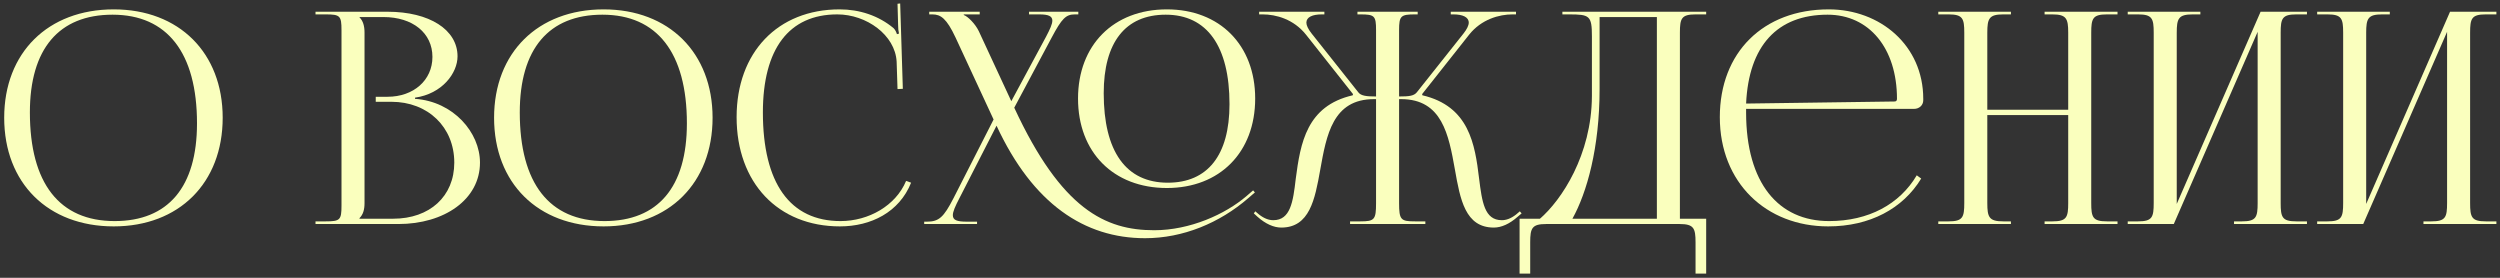 <?xml version="1.0" encoding="UTF-8"?> <svg xmlns="http://www.w3.org/2000/svg" width="504" height="56" viewBox="0 0 504 56" fill="none"><rect x="0" y="0" width="504" height="56" fill="#333333" stroke="none"/> <path d="M467.142 45.164V44.628H469.225C472.082 44.628 472.38 43.795 472.38 40.938V6.592C472.38 3.735 472.082 2.901 469.225 2.901H467.142V2.366H481.785V2.901H480.237C477.38 2.901 477.023 3.735 477.023 6.592V41.116L493.928 2.366H503.273V2.901H501.13C498.273 2.901 497.975 3.735 497.975 6.592V40.938C497.975 43.795 498.273 44.628 501.13 44.628H503.273V45.164H488.57V44.628H490.178C493.035 44.628 493.332 43.795 493.332 40.938V6.413L476.427 45.164H467.142Z" fill="#FAFFBE"></path> <path d="M428.95 45.164V44.628H431.034C433.891 44.628 434.188 43.795 434.188 40.938V6.592C434.188 3.735 433.891 2.901 431.034 2.901H428.95V2.366H443.593V2.901H442.046C439.188 2.901 438.831 3.735 438.831 6.592V41.116L455.736 2.366H465.082V2.901H462.939C460.082 2.901 459.784 3.735 459.784 6.592V40.938C459.784 43.795 460.082 44.628 462.939 44.628H465.082V45.164H450.379V44.628H451.986C454.843 44.628 455.141 43.795 455.141 40.938V6.413L438.236 45.164H428.95Z" fill="#FAFFBE"></path> <path d="M390.76 45.164V44.628H392.843C395.7 44.628 395.998 43.795 395.998 40.938V6.592C395.998 3.735 395.7 2.901 392.843 2.901H390.76V2.366H405.403V2.901H403.855C400.998 2.901 400.641 3.735 400.641 6.592V22.128H416.951V6.592C416.951 3.735 416.593 2.901 413.736 2.901H412.189V2.366H426.891V2.901H424.748C421.891 2.901 421.593 3.735 421.593 6.592V40.938C421.593 43.795 421.891 44.628 424.748 44.628H426.891V45.164H412.189V44.628H413.796C416.653 44.628 416.951 43.795 416.951 40.938V23.199H400.641V40.938C400.641 43.795 400.998 44.628 403.855 44.628H405.403V45.164H390.76Z" fill="#FAFFBE"></path> <path d="M352.014 21.949C352.014 22.188 352.014 22.426 352.014 22.664C352.014 36.95 358.561 44.569 368.74 44.569C376.716 44.569 382.966 41.176 386.419 35.342L387.312 35.997C383.621 42.069 376.954 45.64 368.561 45.64C356.061 45.64 346.716 36.831 346.716 23.616C346.716 10.58 355.466 1.89 368.68 1.89C379.038 1.89 387.728 9.152 387.728 19.926V20.223C387.728 21.235 386.895 21.949 385.883 21.949H352.014ZM352.014 20.878L381.954 20.461C382.252 20.461 382.431 20.283 382.431 19.926C382.431 9.747 376.835 2.961 368.442 2.961C358.264 2.961 352.549 9.271 352.014 20.878Z" fill="#FAFFBE"></path> <path d="M306.346 44.092H310.453C314.798 40.342 320.87 31.235 320.929 19.39V7.306C320.929 3.14 320.453 2.901 316.286 2.901H314.977V2.366H343.965V2.901H341.822C338.965 2.901 338.668 3.735 338.668 6.592V44.092H343.965V55.164H341.822V48.854C341.822 45.997 341.465 45.164 338.608 45.164H311.703C308.846 45.164 308.489 45.997 308.489 48.854V55.164H306.346V44.092ZM317.001 44.092H334.025V3.437H322.477V17.961C322.477 29.806 319.917 38.854 317.001 44.092Z" fill="#FAFFBE"></path> <path d="M272.174 45.164V44.628H274.257C277.114 44.628 277.412 44.271 277.412 40.938V19.985H276.995C268.662 19.985 267.412 27.247 266.162 34.211C265.09 40.223 264.019 45.878 258.304 45.878C256.816 45.878 255.15 45.164 253.483 43.676L252.769 43.021L253.066 42.604L253.84 43.259C254.911 44.092 255.864 44.39 256.697 44.39C260.15 44.39 260.685 40.7 261.221 36.057C262.173 28.795 263.423 21.354 272.709 19.211L272.769 18.973L263.304 7.009C260.804 3.854 257.233 2.901 254.554 2.901H253.84V2.366H266.995V2.901H266.459C264.614 2.901 263.364 3.437 263.364 4.568C263.364 5.104 263.721 5.878 264.435 6.771L273.84 18.616C274.376 19.33 275.507 19.449 277.412 19.449V6.056C277.412 3.199 277.114 2.901 274.257 2.901H273.662V2.366H285.805V2.901H285.269C282.412 2.901 282.055 3.199 282.055 6.056V19.449C284.138 19.449 285.031 19.33 285.626 18.616L295.031 6.771C295.745 5.878 296.102 5.104 296.102 4.568C296.102 3.437 294.852 2.901 293.007 2.901H292.471V2.366H305.626V2.901H304.912C302.293 2.901 298.662 3.854 296.162 7.009L286.698 18.973L286.757 19.211C296.162 21.414 297.352 29.033 298.186 35.997C298.781 40.7 299.257 44.39 302.769 44.39C303.602 44.39 304.555 44.092 305.626 43.259L306.4 42.604L306.757 43.021L305.983 43.676C304.317 45.164 302.65 45.878 301.162 45.878C295.388 45.878 294.376 40.223 293.305 34.152C292.055 27.187 290.745 19.985 282.471 19.985H282.055V40.938C282.055 44.331 282.412 44.628 285.269 44.628H287.352V45.164H272.174Z" fill="#FAFFBE"></path> <path d="M235.247 37.902C224.474 37.902 217.331 30.7 217.331 19.866C217.331 9.092 224.474 1.89 235.247 1.89C245.902 1.89 253.045 9.092 253.045 19.866C253.045 30.7 245.902 37.902 235.247 37.902ZM235.426 36.831C243.462 36.831 247.867 31.295 247.867 20.997C247.867 9.33 243.343 2.961 235.009 2.961C226.855 2.961 222.509 8.556 222.509 18.795C222.509 30.521 226.974 36.831 235.426 36.831ZM200.902 25.342L193.402 39.985C192.568 41.593 192.092 42.664 192.092 43.378C192.092 44.39 192.926 44.688 194.949 44.688H196.973V45.164H186.318V44.688H186.854C189.295 44.688 190.247 43.795 192.211 39.985L200.307 24.092L192.628 7.544C190.842 3.735 189.652 2.902 187.985 2.902H187.33V2.366H197.509V2.902H194.295V3.021C195.128 3.318 196.616 4.806 197.33 6.294L203.878 20.402L210.902 7.366C211.676 5.878 212.152 4.866 212.152 4.152C212.152 3.259 211.378 2.902 209.533 2.902H207.45V2.366H217.39V2.902H216.676C214.89 2.902 214.057 3.735 212.033 7.544L204.473 21.711C213.997 42.247 222.866 46.414 232.688 46.414C239.89 46.414 247.033 43.2 251.319 39.509L252.629 38.378L252.986 38.795L251.676 39.926C245.843 44.985 238.462 48.021 230.843 48.021C218.64 48.021 208.223 41.116 200.902 25.342Z" fill="#FAFFBE"></path> <path d="M148.5 23.616C148.5 10.58 156.774 1.89 169.274 1.89C173.262 1.89 177.131 3.14 180.167 5.699C180.465 5.997 180.703 6.473 180.822 6.89L181.238 6.771C181.119 6.295 181.06 5.699 181.06 5.045L180.941 0.759L181.477 0.699L182.012 17.902L180.941 17.961L180.762 12.425C180.465 7.068 174.691 2.902 168.798 2.902C159.036 2.902 153.798 9.866 153.798 22.664C153.798 36.95 159.274 44.569 169.453 44.569C175.107 44.569 180.584 41.474 182.667 36.473L183.679 36.831C181.298 42.783 175.584 45.64 169.334 45.64C156.833 45.64 148.5 36.831 148.5 23.616Z" fill="#FAFFBE"></path> <path d="M121.691 45.64C108.417 45.64 99.607 36.89 99.607 23.735C99.607 10.64 108.417 1.89 121.691 1.89C134.846 1.89 143.656 10.64 143.656 23.735C143.656 36.89 134.846 45.64 121.691 45.64ZM121.87 44.569C132.644 44.569 138.477 37.723 138.477 24.866C138.477 10.64 132.465 2.961 121.453 2.961C110.619 2.961 104.786 9.866 104.786 22.664C104.786 36.95 110.739 44.569 121.87 44.569Z" fill="#FAFFBE"></path> <path d="M72.477 44.092H79.262C86.643 44.092 91.584 39.569 91.584 32.783C91.584 25.64 86.286 20.521 78.905 20.521H75.75V19.509H78.131C83.37 19.509 87.179 16.175 87.179 11.473C87.179 6.651 83.191 3.437 77.298 3.437H72.477V3.497C73.191 4.211 73.489 5.223 73.489 6.592V40.938C73.489 42.307 73.191 43.259 72.477 43.973V44.092ZM63.607 45.164V44.628H65.691C68.548 44.628 68.846 44.331 68.846 41.473V6.056C68.846 3.199 68.548 2.901 65.691 2.901H63.607V2.366H78.131C86.584 2.366 92.239 5.997 92.239 11.354C92.239 14.747 89.143 18.913 83.667 19.687V19.925C91.405 20.461 96.763 26.711 96.763 32.783C96.763 40.223 89.56 45.164 80.334 45.164H63.607Z" fill="#FAFFBE"></path> <path d="M22.929 45.64C9.655 45.64 0.846 36.89 0.846 23.735C0.846 10.64 9.655 1.89 22.929 1.89C36.084 1.89 44.894 10.64 44.894 23.735C44.894 36.89 36.084 45.64 22.929 45.64ZM23.108 44.569C33.882 44.569 39.715 37.723 39.715 24.866C39.715 10.64 33.703 2.961 22.691 2.961C11.858 2.961 6.024 9.866 6.024 22.664C6.024 36.95 11.977 44.569 23.108 44.569Z" fill="#FAFFBE"></path> </svg> 